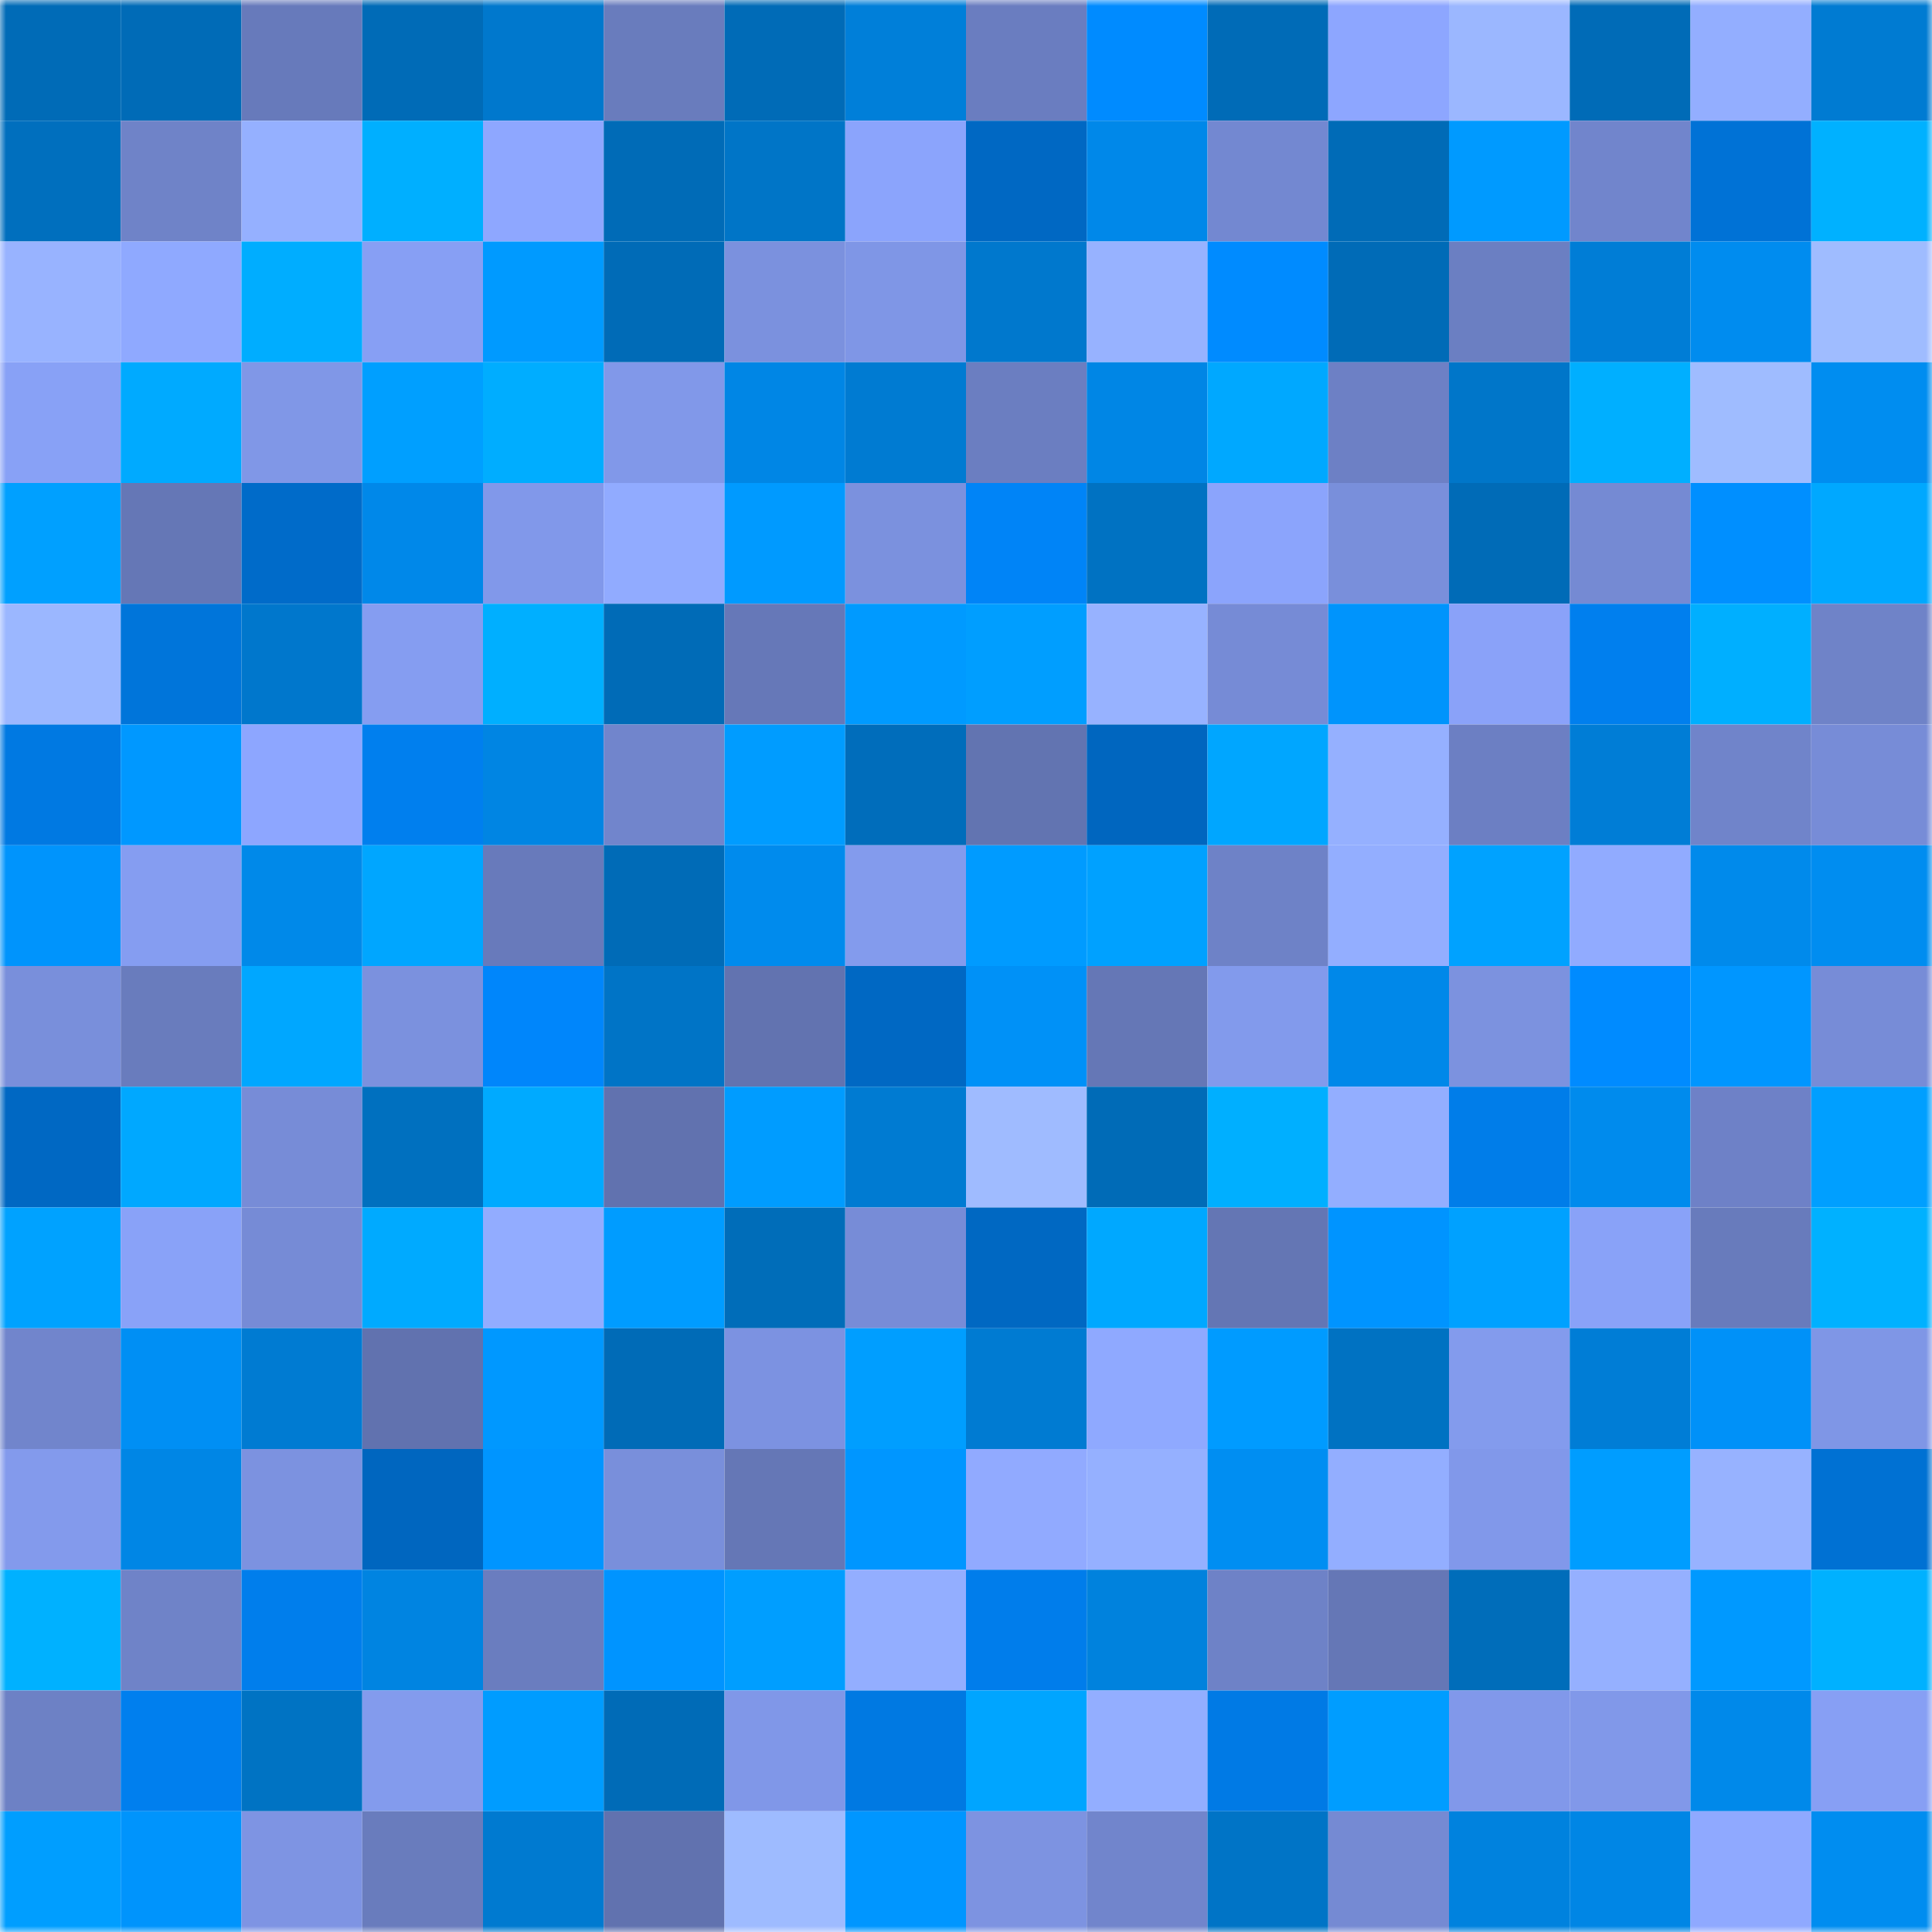 <svg viewBox="0 0 160 160" fill="none" role="img" xmlns="http://www.w3.org/2000/svg" width="240" height="240" name="ens%2Cbriunarmstrung.eth"><mask id="448925708" mask-type="alpha" maskUnits="userSpaceOnUse" x="0" y="0" width="160" height="160"><rect width="160" height="160" fill="#FFFFFF"></rect></mask><g mask="url(#448925708)"><rect x="0" y="0" width="10" height="10" fill="#006bb7"></rect><rect x="10" y="0" width="10" height="10" fill="#006bb7"></rect><rect x="20" y="0" width="10" height="10" fill="#677abb"></rect><rect x="30" y="0" width="10" height="10" fill="#006bb7"></rect><rect x="40" y="0" width="10" height="10" fill="#0078cd"></rect><rect x="50" y="0" width="10" height="10" fill="#697cbd"></rect><rect x="60" y="0" width="10" height="10" fill="#006bb7"></rect><rect x="70" y="0" width="10" height="10" fill="#007fd9"></rect><rect x="80" y="0" width="10" height="10" fill="#6a7dc0"></rect><rect x="90" y="0" width="10" height="10" fill="#008bff"></rect><rect x="100" y="0" width="10" height="10" fill="#006bb7"></rect><rect x="110" y="0" width="10" height="10" fill="#8da6ff"></rect><rect x="120" y="0" width="10" height="10" fill="#9bb7ff"></rect><rect x="130" y="0" width="10" height="10" fill="#006bb7"></rect><rect x="140" y="0" width="10" height="10" fill="#93aeff"></rect><rect x="150" y="0" width="10" height="10" fill="#007bd2"></rect><rect x="0" y="10" width="10" height="10" fill="#006fbe"></rect><rect x="10" y="10" width="10" height="10" fill="#6f83c8"></rect><rect x="20" y="10" width="10" height="10" fill="#95b0ff"></rect><rect x="30" y="10" width="10" height="10" fill="#00afff"></rect><rect x="40" y="10" width="10" height="10" fill="#8ea7ff"></rect><rect x="50" y="10" width="10" height="10" fill="#006bb7"></rect><rect x="60" y="10" width="10" height="10" fill="#0075c7"></rect><rect x="70" y="10" width="10" height="10" fill="#8ba4fc"></rect><rect x="80" y="10" width="10" height="10" fill="#0068c3"></rect><rect x="90" y="10" width="10" height="10" fill="#0088e9"></rect><rect x="100" y="10" width="10" height="10" fill="#7388d1"></rect><rect x="110" y="10" width="10" height="10" fill="#006bb7"></rect><rect x="120" y="10" width="10" height="10" fill="#009aff"></rect><rect x="130" y="10" width="10" height="10" fill="#7185cc"></rect><rect x="140" y="10" width="10" height="10" fill="#0072d6"></rect><rect x="150" y="10" width="10" height="10" fill="#00b1ff"></rect><rect x="0" y="20" width="10" height="10" fill="#98b3ff"></rect><rect x="10" y="20" width="10" height="10" fill="#8fa9ff"></rect><rect x="20" y="20" width="10" height="10" fill="#00adff"></rect><rect x="30" y="20" width="10" height="10" fill="#879ff4"></rect><rect x="40" y="20" width="10" height="10" fill="#009aff"></rect><rect x="50" y="20" width="10" height="10" fill="#006bb7"></rect><rect x="60" y="20" width="10" height="10" fill="#7b91de"></rect><rect x="70" y="20" width="10" height="10" fill="#7f96e6"></rect><rect x="80" y="20" width="10" height="10" fill="#0078cd"></rect><rect x="90" y="20" width="10" height="10" fill="#97b2ff"></rect><rect x="100" y="20" width="10" height="10" fill="#008bff"></rect><rect x="110" y="20" width="10" height="10" fill="#006bb7"></rect><rect x="120" y="20" width="10" height="10" fill="#6b7fc2"></rect><rect x="130" y="20" width="10" height="10" fill="#007dd6"></rect><rect x="140" y="20" width="10" height="10" fill="#008cef"></rect><rect x="150" y="20" width="10" height="10" fill="#9fbcff"></rect><rect x="0" y="30" width="10" height="10" fill="#88a1f6"></rect><rect x="10" y="30" width="10" height="10" fill="#00aaff"></rect><rect x="20" y="30" width="10" height="10" fill="#8097e7"></rect><rect x="30" y="30" width="10" height="10" fill="#009fff"></rect><rect x="40" y="30" width="10" height="10" fill="#00adff"></rect><rect x="50" y="30" width="10" height="10" fill="#8198e9"></rect><rect x="60" y="30" width="10" height="10" fill="#0086e5"></rect><rect x="70" y="30" width="10" height="10" fill="#007bd2"></rect><rect x="80" y="30" width="10" height="10" fill="#6b7ec1"></rect><rect x="90" y="30" width="10" height="10" fill="#0086e5"></rect><rect x="100" y="30" width="10" height="10" fill="#00a8ff"></rect><rect x="110" y="30" width="10" height="10" fill="#6d80c5"></rect><rect x="120" y="30" width="10" height="10" fill="#0076c9"></rect><rect x="130" y="30" width="10" height="10" fill="#00afff"></rect><rect x="140" y="30" width="10" height="10" fill="#9fbcff"></rect><rect x="150" y="30" width="10" height="10" fill="#008df0"></rect><rect x="0" y="40" width="10" height="10" fill="#00a0ff"></rect><rect x="10" y="40" width="10" height="10" fill="#6577b6"></rect><rect x="20" y="40" width="10" height="10" fill="#006bc9"></rect><rect x="30" y="40" width="10" height="10" fill="#0088e9"></rect><rect x="40" y="40" width="10" height="10" fill="#8198ea"></rect><rect x="50" y="40" width="10" height="10" fill="#91abff"></rect><rect x="60" y="40" width="10" height="10" fill="#009aff"></rect><rect x="70" y="40" width="10" height="10" fill="#7b91de"></rect><rect x="80" y="40" width="10" height="10" fill="#0084f7"></rect><rect x="90" y="40" width="10" height="10" fill="#0072c2"></rect><rect x="100" y="40" width="10" height="10" fill="#8ba4fc"></rect><rect x="110" y="40" width="10" height="10" fill="#798fdb"></rect><rect x="120" y="40" width="10" height="10" fill="#006bb7"></rect><rect x="130" y="40" width="10" height="10" fill="#758ad3"></rect><rect x="140" y="40" width="10" height="10" fill="#008fff"></rect><rect x="150" y="40" width="10" height="10" fill="#00a8ff"></rect><rect x="0" y="50" width="10" height="10" fill="#9bb7ff"></rect><rect x="10" y="50" width="10" height="10" fill="#0075da"></rect><rect x="20" y="50" width="10" height="10" fill="#0077cc"></rect><rect x="30" y="50" width="10" height="10" fill="#859df1"></rect><rect x="40" y="50" width="10" height="10" fill="#00afff"></rect><rect x="50" y="50" width="10" height="10" fill="#006bb7"></rect><rect x="60" y="50" width="10" height="10" fill="#6678b8"></rect><rect x="70" y="50" width="10" height="10" fill="#009aff"></rect><rect x="80" y="50" width="10" height="10" fill="#009eff"></rect><rect x="90" y="50" width="10" height="10" fill="#97b2ff"></rect><rect x="100" y="50" width="10" height="10" fill="#768bd6"></rect><rect x="110" y="50" width="10" height="10" fill="#0094fc"></rect><rect x="120" y="50" width="10" height="10" fill="#8aa2f9"></rect><rect x="130" y="50" width="10" height="10" fill="#007fee"></rect><rect x="140" y="50" width="10" height="10" fill="#00afff"></rect><rect x="150" y="50" width="10" height="10" fill="#6f83c8"></rect><rect x="0" y="60" width="10" height="10" fill="#0079e2"></rect><rect x="10" y="60" width="10" height="10" fill="#0098ff"></rect><rect x="20" y="60" width="10" height="10" fill="#8da6ff"></rect><rect x="30" y="60" width="10" height="10" fill="#007fee"></rect><rect x="40" y="60" width="10" height="10" fill="#0085e3"></rect><rect x="50" y="60" width="10" height="10" fill="#7185cc"></rect><rect x="60" y="60" width="10" height="10" fill="#009cff"></rect><rect x="70" y="60" width="10" height="10" fill="#006dbb"></rect><rect x="80" y="60" width="10" height="10" fill="#6274b1"></rect><rect x="90" y="60" width="10" height="10" fill="#0066bf"></rect><rect x="100" y="60" width="10" height="10" fill="#00a6ff"></rect><rect x="110" y="60" width="10" height="10" fill="#95b0ff"></rect><rect x="120" y="60" width="10" height="10" fill="#6c7fc3"></rect><rect x="130" y="60" width="10" height="10" fill="#007dd6"></rect><rect x="140" y="60" width="10" height="10" fill="#7084ca"></rect><rect x="150" y="60" width="10" height="10" fill="#778cd7"></rect><rect x="0" y="70" width="10" height="10" fill="#0094fc"></rect><rect x="10" y="70" width="10" height="10" fill="#859df1"></rect><rect x="20" y="70" width="10" height="10" fill="#0089e9"></rect><rect x="30" y="70" width="10" height="10" fill="#00a6ff"></rect><rect x="40" y="70" width="10" height="10" fill="#687abb"></rect><rect x="50" y="70" width="10" height="10" fill="#006bb7"></rect><rect x="60" y="70" width="10" height="10" fill="#008bed"></rect><rect x="70" y="70" width="10" height="10" fill="#839bed"></rect><rect x="80" y="70" width="10" height="10" fill="#009bff"></rect><rect x="90" y="70" width="10" height="10" fill="#00a1ff"></rect><rect x="100" y="70" width="10" height="10" fill="#6e82c7"></rect><rect x="110" y="70" width="10" height="10" fill="#93aeff"></rect><rect x="120" y="70" width="10" height="10" fill="#00a2ff"></rect><rect x="130" y="70" width="10" height="10" fill="#91abff"></rect><rect x="140" y="70" width="10" height="10" fill="#008aeb"></rect><rect x="150" y="70" width="10" height="10" fill="#008df0"></rect><rect x="0" y="80" width="10" height="10" fill="#798fdb"></rect><rect x="10" y="80" width="10" height="10" fill="#697cbd"></rect><rect x="20" y="80" width="10" height="10" fill="#00a7ff"></rect><rect x="30" y="80" width="10" height="10" fill="#7b91de"></rect><rect x="40" y="80" width="10" height="10" fill="#0086fb"></rect><rect x="50" y="80" width="10" height="10" fill="#0074c6"></rect><rect x="60" y="80" width="10" height="10" fill="#6273b0"></rect><rect x="70" y="80" width="10" height="10" fill="#0068c3"></rect><rect x="80" y="80" width="10" height="10" fill="#0091f7"></rect><rect x="90" y="80" width="10" height="10" fill="#6577b6"></rect><rect x="100" y="80" width="10" height="10" fill="#829aec"></rect><rect x="110" y="80" width="10" height="10" fill="#0088e9"></rect><rect x="120" y="80" width="10" height="10" fill="#7c92df"></rect><rect x="130" y="80" width="10" height="10" fill="#008bff"></rect><rect x="140" y="80" width="10" height="10" fill="#0096ff"></rect><rect x="150" y="80" width="10" height="10" fill="#778cd7"></rect><rect x="0" y="90" width="10" height="10" fill="#0068c3"></rect><rect x="10" y="90" width="10" height="10" fill="#00a8ff"></rect><rect x="20" y="90" width="10" height="10" fill="#778cd7"></rect><rect x="30" y="90" width="10" height="10" fill="#0070bf"></rect><rect x="40" y="90" width="10" height="10" fill="#00aaff"></rect><rect x="50" y="90" width="10" height="10" fill="#6172af"></rect><rect x="60" y="90" width="10" height="10" fill="#009cff"></rect><rect x="70" y="90" width="10" height="10" fill="#007bd2"></rect><rect x="80" y="90" width="10" height="10" fill="#9fbbff"></rect><rect x="90" y="90" width="10" height="10" fill="#006bb7"></rect><rect x="100" y="90" width="10" height="10" fill="#00afff"></rect><rect x="110" y="90" width="10" height="10" fill="#93aeff"></rect><rect x="120" y="90" width="10" height="10" fill="#007de9"></rect><rect x="130" y="90" width="10" height="10" fill="#008bed"></rect><rect x="140" y="90" width="10" height="10" fill="#6e81c7"></rect><rect x="150" y="90" width="10" height="10" fill="#009fff"></rect><rect x="0" y="100" width="10" height="10" fill="#00a2ff"></rect><rect x="10" y="100" width="10" height="10" fill="#89a2f8"></rect><rect x="20" y="100" width="10" height="10" fill="#768bd6"></rect><rect x="30" y="100" width="10" height="10" fill="#00aaff"></rect><rect x="40" y="100" width="10" height="10" fill="#92acff"></rect><rect x="50" y="100" width="10" height="10" fill="#009cff"></rect><rect x="60" y="100" width="10" height="10" fill="#006db9"></rect><rect x="70" y="100" width="10" height="10" fill="#778cd7"></rect><rect x="80" y="100" width="10" height="10" fill="#0068c2"></rect><rect x="90" y="100" width="10" height="10" fill="#00a8ff"></rect><rect x="100" y="100" width="10" height="10" fill="#6476b4"></rect><rect x="110" y="100" width="10" height="10" fill="#0094ff"></rect><rect x="120" y="100" width="10" height="10" fill="#00a1ff"></rect><rect x="130" y="100" width="10" height="10" fill="#89a2f8"></rect><rect x="140" y="100" width="10" height="10" fill="#687bbc"></rect><rect x="150" y="100" width="10" height="10" fill="#00b1ff"></rect><rect x="0" y="110" width="10" height="10" fill="#7185cc"></rect><rect x="10" y="110" width="10" height="10" fill="#008ff4"></rect><rect x="20" y="110" width="10" height="10" fill="#007bd2"></rect><rect x="30" y="110" width="10" height="10" fill="#6172af"></rect><rect x="40" y="110" width="10" height="10" fill="#0098ff"></rect><rect x="50" y="110" width="10" height="10" fill="#006bb7"></rect><rect x="60" y="110" width="10" height="10" fill="#7c92e1"></rect><rect x="70" y="110" width="10" height="10" fill="#009eff"></rect><rect x="80" y="110" width="10" height="10" fill="#007bd2"></rect><rect x="90" y="110" width="10" height="10" fill="#8fa9ff"></rect><rect x="100" y="110" width="10" height="10" fill="#009bff"></rect><rect x="110" y="110" width="10" height="10" fill="#0072c2"></rect><rect x="120" y="110" width="10" height="10" fill="#839bed"></rect><rect x="130" y="110" width="10" height="10" fill="#007dd6"></rect><rect x="140" y="110" width="10" height="10" fill="#0091f8"></rect><rect x="150" y="110" width="10" height="10" fill="#7f96e6"></rect><rect x="0" y="120" width="10" height="10" fill="#839aec"></rect><rect x="10" y="120" width="10" height="10" fill="#0086e5"></rect><rect x="20" y="120" width="10" height="10" fill="#7c92e0"></rect><rect x="30" y="120" width="10" height="10" fill="#0066bf"></rect><rect x="40" y="120" width="10" height="10" fill="#0095ff"></rect><rect x="50" y="120" width="10" height="10" fill="#798fdb"></rect><rect x="60" y="120" width="10" height="10" fill="#6577b6"></rect><rect x="70" y="120" width="10" height="10" fill="#0096ff"></rect><rect x="80" y="120" width="10" height="10" fill="#91aaff"></rect><rect x="90" y="120" width="10" height="10" fill="#95b0ff"></rect><rect x="100" y="120" width="10" height="10" fill="#008ef2"></rect><rect x="110" y="120" width="10" height="10" fill="#93aeff"></rect><rect x="120" y="120" width="10" height="10" fill="#8198ea"></rect><rect x="130" y="120" width="10" height="10" fill="#009dff"></rect><rect x="140" y="120" width="10" height="10" fill="#97b2ff"></rect><rect x="150" y="120" width="10" height="10" fill="#0071d3"></rect><rect x="0" y="130" width="10" height="10" fill="#00b1ff"></rect><rect x="10" y="130" width="10" height="10" fill="#6f83c8"></rect><rect x="20" y="130" width="10" height="10" fill="#007eec"></rect><rect x="30" y="130" width="10" height="10" fill="#0084e1"></rect><rect x="40" y="130" width="10" height="10" fill="#6a7dbf"></rect><rect x="50" y="130" width="10" height="10" fill="#0094ff"></rect><rect x="60" y="130" width="10" height="10" fill="#009eff"></rect><rect x="70" y="130" width="10" height="10" fill="#93aeff"></rect><rect x="80" y="130" width="10" height="10" fill="#007deb"></rect><rect x="90" y="130" width="10" height="10" fill="#0082dd"></rect><rect x="100" y="130" width="10" height="10" fill="#6e82c7"></rect><rect x="110" y="130" width="10" height="10" fill="#6577b6"></rect><rect x="120" y="130" width="10" height="10" fill="#006dba"></rect><rect x="130" y="130" width="10" height="10" fill="#95b0ff"></rect><rect x="140" y="130" width="10" height="10" fill="#0099ff"></rect><rect x="150" y="130" width="10" height="10" fill="#00b1ff"></rect><rect x="0" y="140" width="10" height="10" fill="#6d81c5"></rect><rect x="10" y="140" width="10" height="10" fill="#007fee"></rect><rect x="20" y="140" width="10" height="10" fill="#0073c3"></rect><rect x="30" y="140" width="10" height="10" fill="#839bed"></rect><rect x="40" y="140" width="10" height="10" fill="#009cff"></rect><rect x="50" y="140" width="10" height="10" fill="#006bb7"></rect><rect x="60" y="140" width="10" height="10" fill="#8097e8"></rect><rect x="70" y="140" width="10" height="10" fill="#0079e2"></rect><rect x="80" y="140" width="10" height="10" fill="#00a5ff"></rect><rect x="90" y="140" width="10" height="10" fill="#93aeff"></rect><rect x="100" y="140" width="10" height="10" fill="#007ae5"></rect><rect x="110" y="140" width="10" height="10" fill="#009dff"></rect><rect x="120" y="140" width="10" height="10" fill="#8198ea"></rect><rect x="130" y="140" width="10" height="10" fill="#8198e9"></rect><rect x="140" y="140" width="10" height="10" fill="#0089ea"></rect><rect x="150" y="140" width="10" height="10" fill="#879ff4"></rect><rect x="0" y="150" width="10" height="10" fill="#009eff"></rect><rect x="10" y="150" width="10" height="10" fill="#0094fc"></rect><rect x="20" y="150" width="10" height="10" fill="#7e94e3"></rect><rect x="30" y="150" width="10" height="10" fill="#697cbd"></rect><rect x="40" y="150" width="10" height="10" fill="#007ad0"></rect><rect x="50" y="150" width="10" height="10" fill="#6172af"></rect><rect x="60" y="150" width="10" height="10" fill="#9ebbff"></rect><rect x="70" y="150" width="10" height="10" fill="#0096ff"></rect><rect x="80" y="150" width="10" height="10" fill="#7d93e1"></rect><rect x="90" y="150" width="10" height="10" fill="#7185cc"></rect><rect x="100" y="150" width="10" height="10" fill="#0074c6"></rect><rect x="110" y="150" width="10" height="10" fill="#758ad3"></rect><rect x="120" y="150" width="10" height="10" fill="#0082de"></rect><rect x="130" y="150" width="10" height="10" fill="#0086e5"></rect><rect x="140" y="150" width="10" height="10" fill="#8fa9ff"></rect><rect x="150" y="150" width="10" height="10" fill="#008df0"></rect></g></svg>